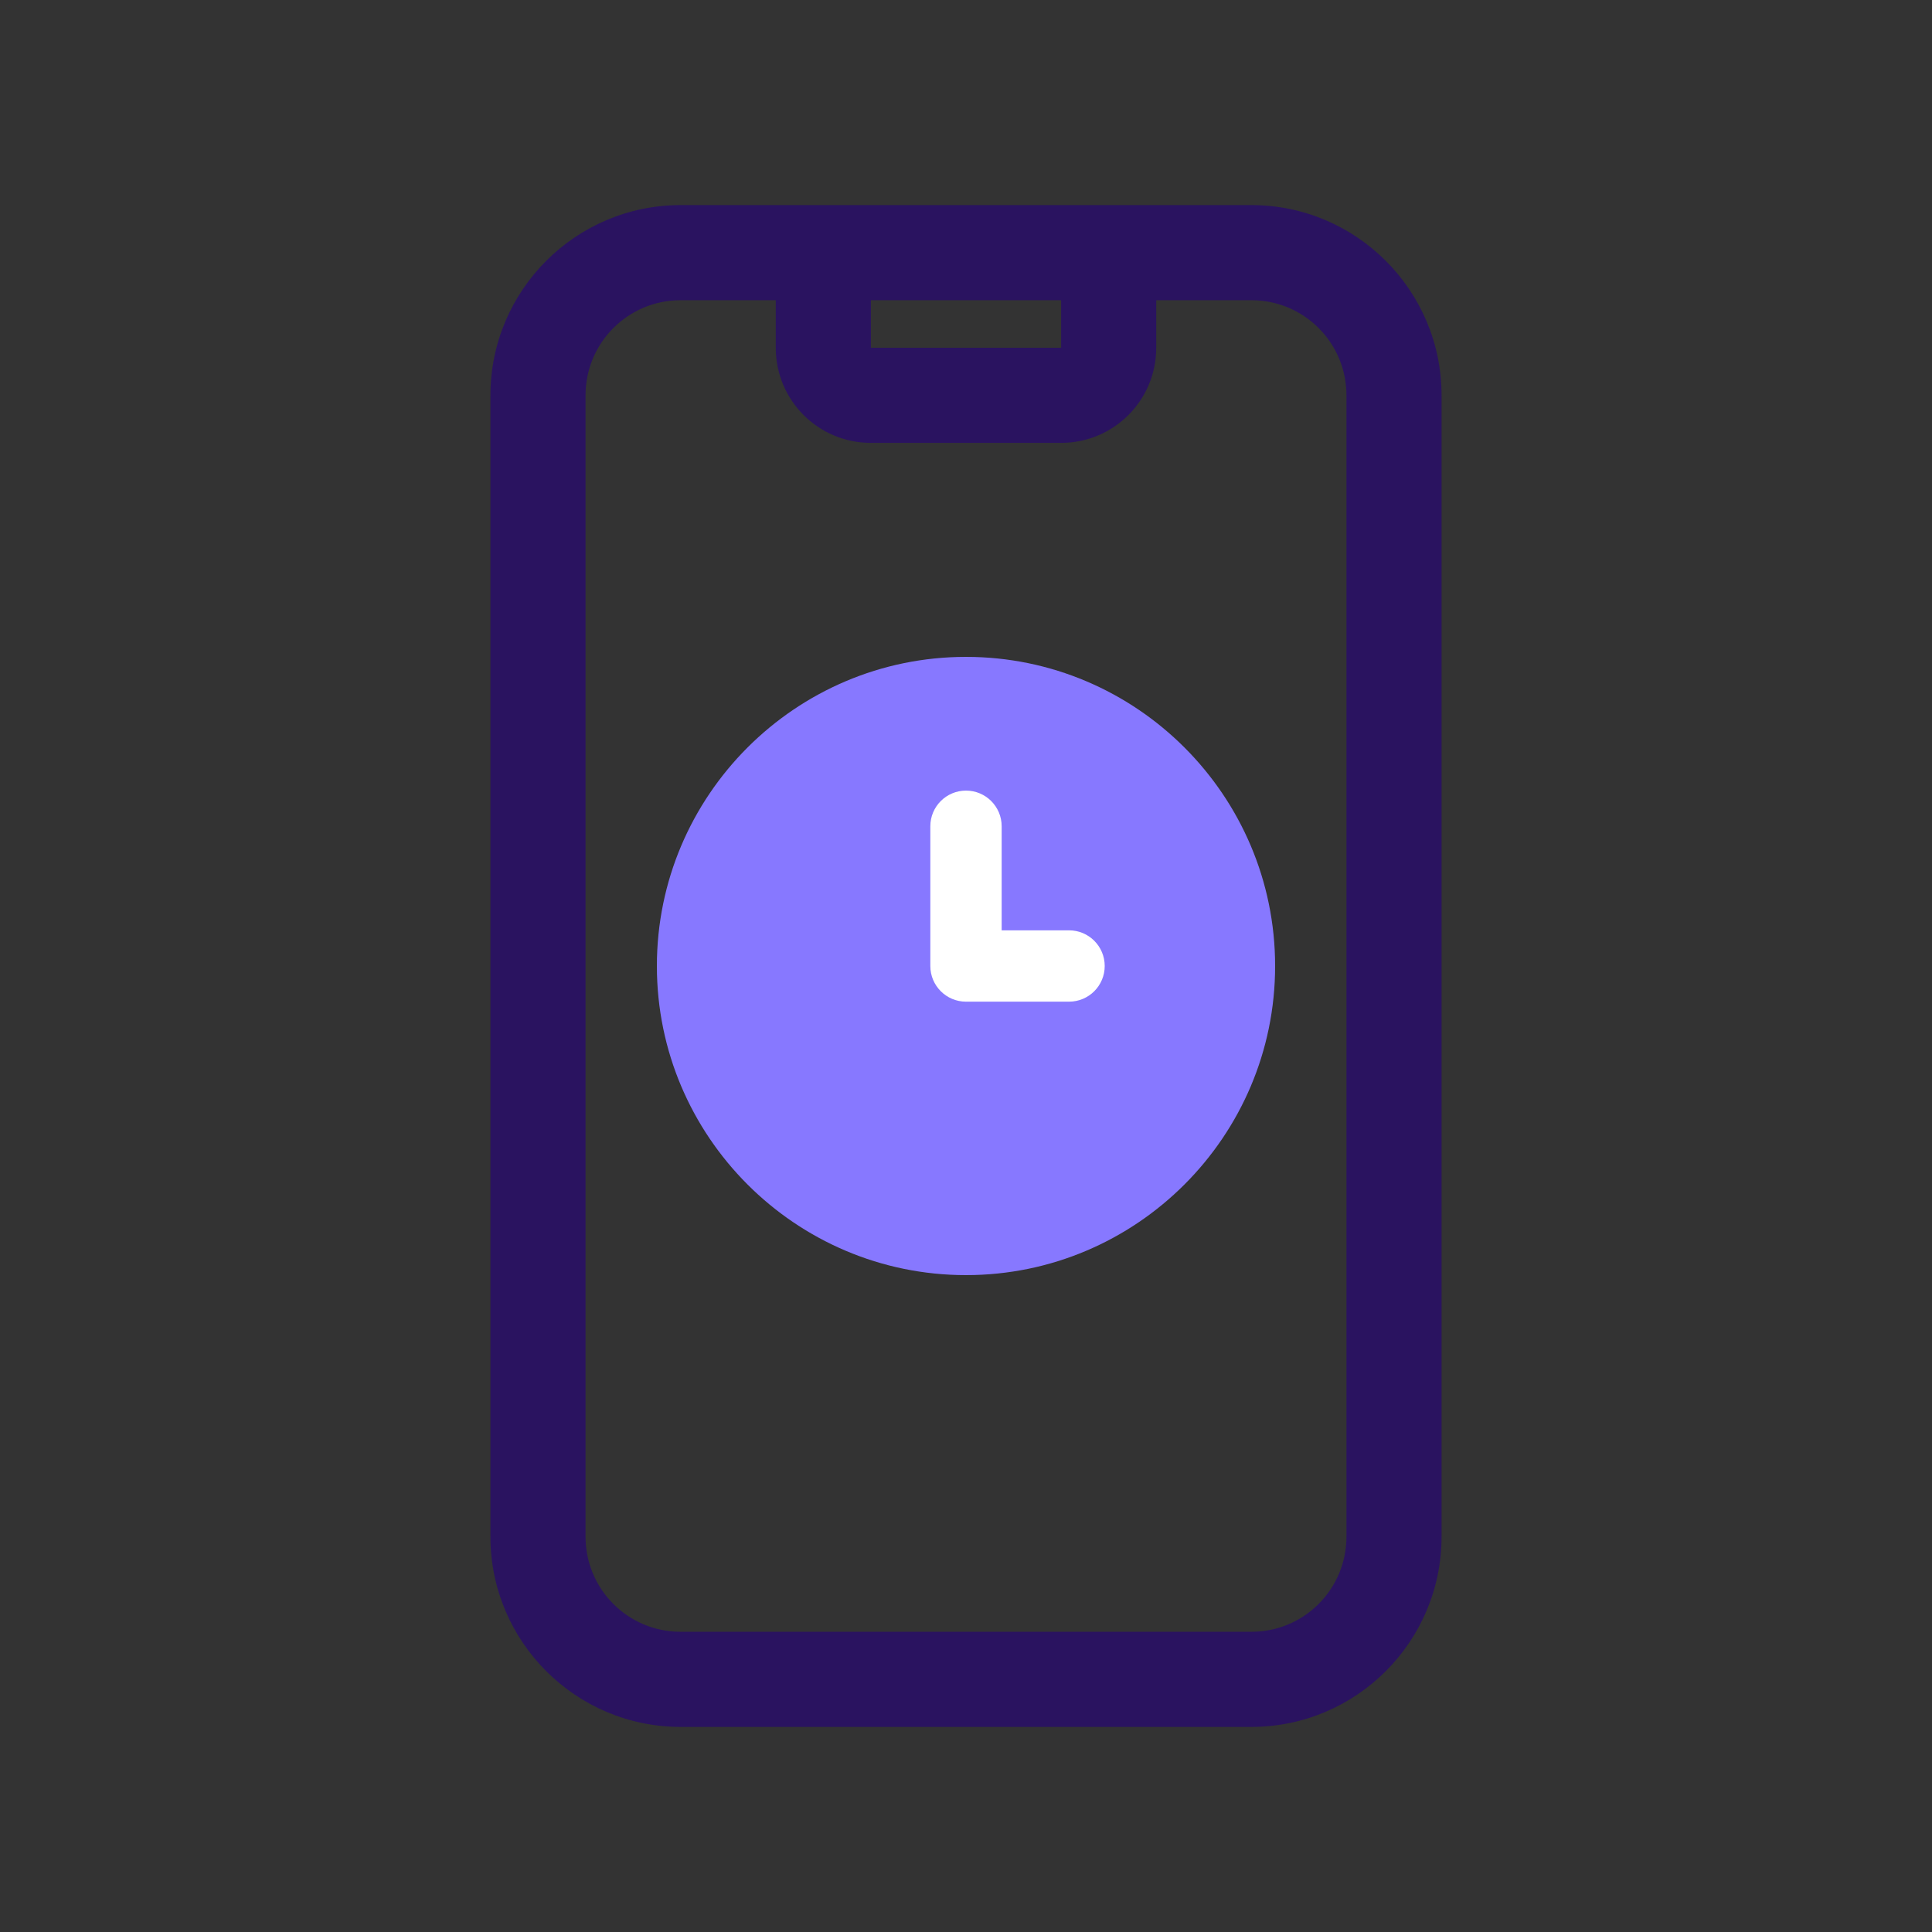 <?xml version="1.0" encoding="UTF-8"?>
<svg id="Layer_1" data-name="Layer 1" xmlns="http://www.w3.org/2000/svg" viewBox="0 0 650 650">
  <rect x="0" y="0" width="650" height="650" fill="#333333" stroke="none"/>
  <defs>
    <style>
      .cls-1 {
        fill: #fff;
      }

      .cls-2 {
        fill: #8778ff;
      }

      .cls-3 {
        fill: #2a1360;
      }
    </style>
  </defs>
  <g>
    <path class="cls-2" d="M325,221c-57.35,0-104,46.65-104,104s46.65,104,104,104,104-46.65,104-104-46.65-104-104-104h0Z"/>
    <path class="cls-1" d="M359.67,337h-34.67c-6.63,0-12-5.37-12-12v-47.01c0-6.63,5.37-12,12-12s12,5.37,12,12v35.01h22.67c6.63,0,12,5.37,12,12s-5.37,12-12,12Z"/>
  </g>
  <path class="cls-3" d="M389,101v16c0,17.7-14.3,32-32,32h-64c-17.7,0-32-14.3-32-32v-16h-32c-17.7,0-32,14.3-32,32v384c0,17.7,14.3,32,32,32h192c17.7,0,32-14.3,32-32V133c0-17.7-14.3-32-32-32h-32ZM357,101h-64v16h64v-16ZM165,133c0-35.3,28.7-64,64-64h192c35.3,0,64,28.7,64,64v384c0,35.3-28.7,64-64,64h-192c-35.3,0-64-28.7-64-64V133Z"/>
</svg>